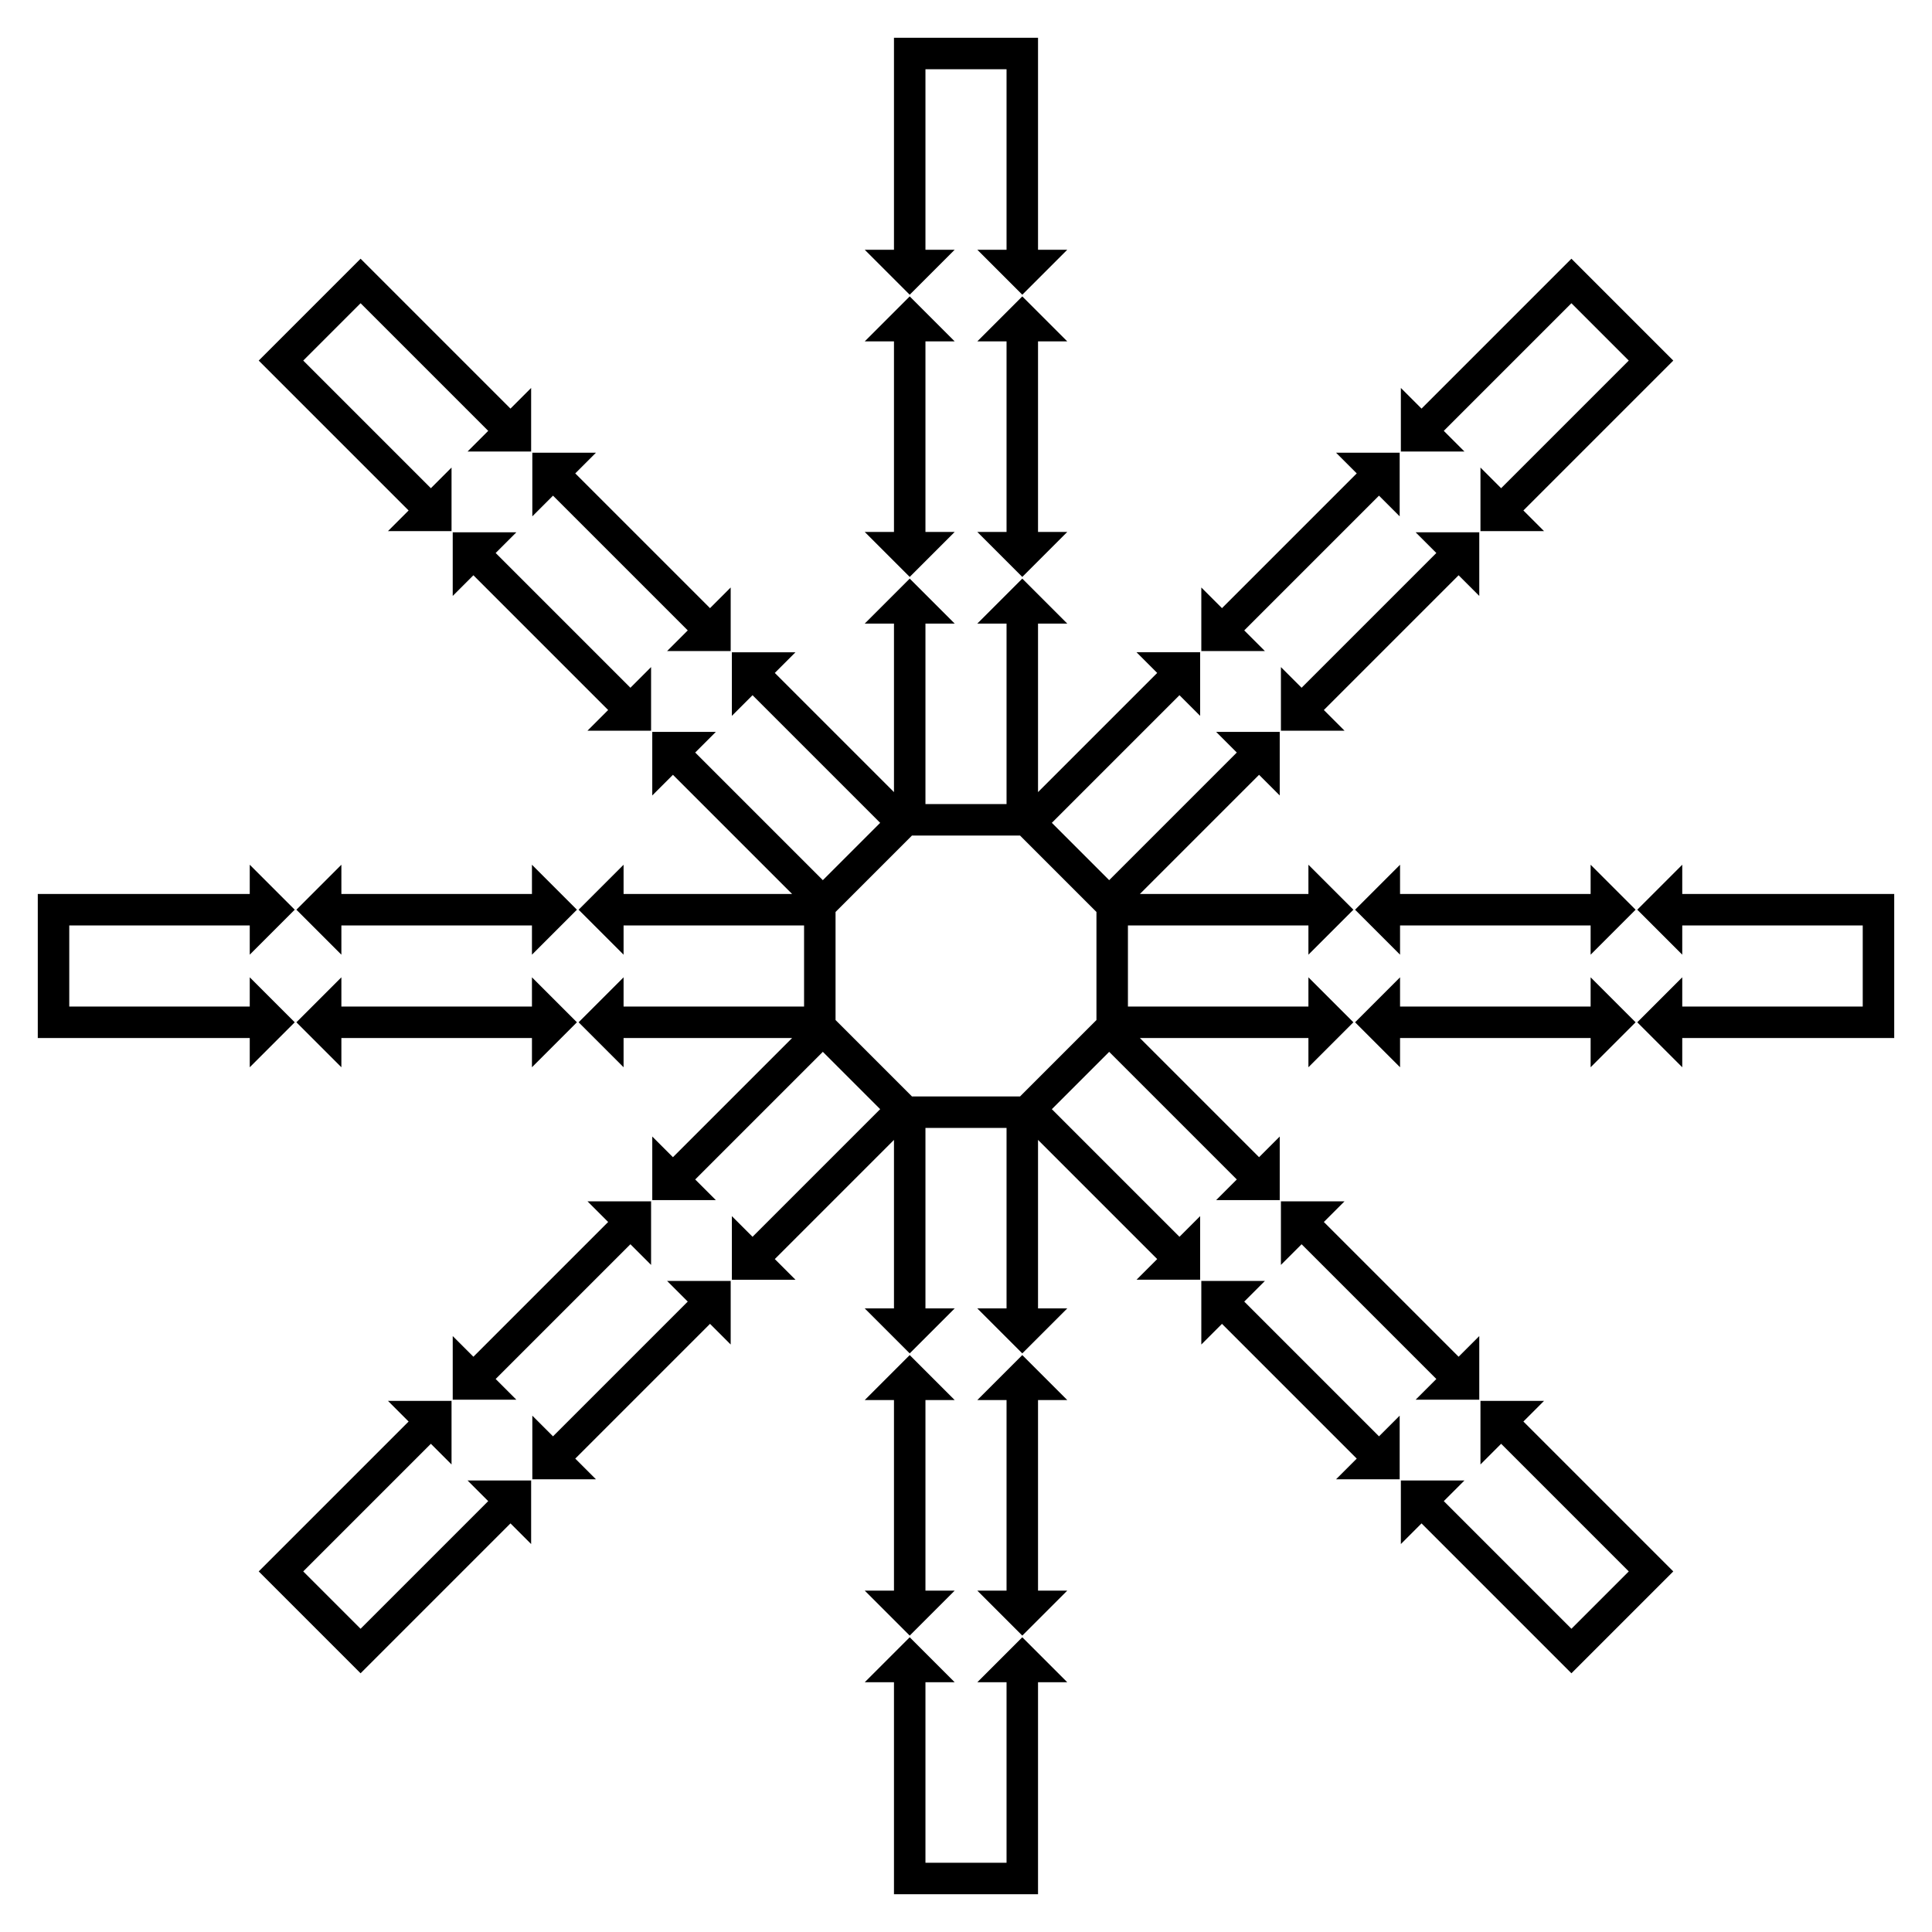 <?xml version="1.0" encoding="utf-8"?>

<!DOCTYPE svg PUBLIC "-//W3C//DTD SVG 1.1//EN" "http://www.w3.org/Graphics/SVG/1.1/DTD/svg11.dtd">
<svg version="1.1" id="Layer_1" xmlns="http://www.w3.org/2000/svg" xmlns:xlink="http://www.w3.org/1999/xlink" x="0px" y="0px"
	 viewBox="0 0 1665.125 1665.125" enable-background="new 0 0 1665.125 1665.125" xml:space="preserve">
<g>
	<polygon points="797.618,294.225 822.812,294.225 784.051,255.464 745.29,294.225 770.485,294.225 770.485,458.468 
		745.29,458.468 784.051,497.229 822.812,458.468 797.618,458.468 	"/>
	<polygon points="427.191,476.61 445.006,458.795 390.189,458.795 390.19,513.611 408.005,495.796 524.143,611.933 
		506.327,629.749 561.144,629.749 561.144,574.932 543.328,592.748 	"/>
	<polygon points="294.225,867.507 294.225,842.313 255.464,881.074 294.225,919.835 294.225,894.64 458.468,894.64 
		458.468,919.835 497.229,881.074 458.468,842.313 458.468,867.507 	"/>
	<polygon points="476.61,1237.935 458.795,1220.119 458.795,1274.936 513.611,1274.936 495.796,1257.12 
		611.933,1140.983 629.749,1158.798 629.749,1103.982 574.932,1103.982 592.748,1121.797 	"/>
	<polygon points="867.507,1370.9 842.313,1370.9 881.074,1409.661 919.835,1370.9 894.64,1370.9 
		894.64,1206.657 919.835,1206.657 881.074,1167.896 842.313,1206.657 867.507,1206.657 	"/>
	<polygon points="1237.935,1188.515 1220.119,1206.33 1274.936,1206.33 1274.936,1151.514 1257.12,1169.33 
		1140.983,1053.192 1158.798,1035.377 1103.982,1035.376 1103.982,1090.193 1121.797,1072.377 	"/>
	<polygon points="1370.9,797.618 1370.9,822.812 1409.661,784.051 1370.9,745.29 1370.9,770.485 
		1206.657,770.485 1206.657,745.29 1167.896,784.051 1206.657,822.812 1206.657,797.618 	"/>
	<polygon points="1188.515,427.191 1206.33,445.006 1206.33,390.189 1151.514,390.19 1169.33,408.005 
		1053.192,524.143 1035.377,506.327 1035.376,561.144 1090.193,561.144 1072.377,543.328 	"/>
	<polygon points="867.507,294.225 842.313,294.225 881.074,255.464 919.835,294.225 894.64,294.225 894.64,458.468 
		919.835,458.468 881.074,497.229 842.313,458.468 867.507,458.468 	"/>
	<polygon points="476.61,427.191 458.795,445.006 458.795,390.189 513.611,390.19 495.796,408.005 611.933,524.143 
		629.749,506.327 629.749,561.144 574.932,561.144 592.748,543.328 	"/>
	<polygon points="294.225,797.618 294.225,822.812 255.464,784.051 294.225,745.29 294.225,770.485 458.468,770.485 
		458.468,745.29 497.229,784.051 458.468,822.812 458.468,797.618 	"/>
	<polygon points="427.191,1188.515 445.006,1206.33 390.189,1206.33 390.19,1151.514 408.005,1169.33 
		524.143,1053.192 506.327,1035.377 561.144,1035.376 561.144,1090.193 543.328,1072.377 	"/>
	<polygon points="797.618,1370.9 822.812,1370.9 784.051,1409.661 745.29,1370.9 770.485,1370.9 
		770.485,1206.657 745.29,1206.657 784.051,1167.896 822.812,1206.657 797.618,1206.657 	"/>
	<polygon points="1188.515,1237.935 1206.33,1220.119 1206.33,1274.936 1151.514,1274.936 1169.33,1257.12 
		1053.192,1140.983 1035.377,1158.798 1035.376,1103.982 1090.193,1103.982 1072.377,1121.797 	"/>
	<polygon points="1370.9,867.507 1370.9,842.313 1409.661,881.074 1370.9,919.835 1370.9,894.64 
		1206.657,894.64 1206.657,919.835 1167.896,881.074 1206.657,842.313 1206.657,867.507 	"/>
	<polygon points="1237.935,476.61 1220.119,458.795 1274.936,458.795 1274.936,513.611 1257.12,495.796 
		1140.983,611.933 1158.798,629.749 1103.982,629.749 1103.982,574.932 1121.797,592.748 	"/>
	<path d="M785.992,720.13h93.142l65.861,65.861v93.142l-65.861,65.861h-93.142l-65.861-65.861v-93.142
		L785.992,720.13z M797.618,692.998V537.441h25.195l-38.761-38.761l-38.761,38.761h25.195v145.254l-102.71-102.71
		l17.815-17.815l-54.816-0v54.817l17.815-17.815l109.996,109.996l-49.419,49.419L599.17,648.59l17.815-17.815
		h-54.817l0,54.816l17.815-17.815l102.71,102.71H537.441v-25.195l-38.761,38.761l38.761,38.761v-25.195H692.998
		v69.89H537.441v-25.195l-38.761,38.761l38.761,38.761v-25.195h145.254l-102.71,102.71l-17.815-17.815
		l-0,54.816h54.817l-17.815-17.815l109.996-109.996l49.419,49.419L648.59,1065.955l-17.815-17.815v54.817
		l54.816-0l-17.815-17.815l102.71-102.71v145.254h-25.195l38.761,38.761l38.761-38.761h-25.195V972.127h69.89
		v155.557h-25.195l38.761,38.761l38.761-38.761h-25.195V982.43l102.71,102.71l-17.815,17.815l54.816,0
		v-54.817l-17.815,17.815L906.54,955.959l49.419-49.419l109.996,109.996l-17.815,17.815h54.817l-0-54.816
		l-17.815,17.815L982.43,894.64h145.254v25.195l38.761-38.761l-38.761-38.761v25.195H972.127v-69.89h155.557
		v25.195l38.761-38.761l-38.761-38.761v25.195H982.43l102.71-102.71l17.815,17.815l0-54.816h-54.817
		l17.815,17.815L955.959,758.585l-49.419-49.419l109.996-109.996l17.815,17.815v-54.817l-54.816,0l17.815,17.815
		l-102.71,102.71V537.441h25.195l-38.761-38.761l-38.761,38.761h25.195V692.998H797.618z"/>
	<polygon points="770.485,32.563 770.485,215.252 745.29,215.252 784.051,254.013 822.812,215.252 797.618,215.252 
		797.618,59.695 867.507,59.695 867.507,215.252 842.313,215.252 881.074,254.013 919.835,215.252 894.64,215.252 
		894.64,32.563 	"/>
	<polygon points="1354.353,222.982 1225.172,352.163 1207.356,334.348 1207.356,389.164 1262.172,389.164 
		1244.357,371.349 1354.353,261.353 1403.772,310.772 1293.777,420.768 1275.961,402.953 1275.961,457.769 
		1330.778,457.769 1312.962,439.954 1442.143,310.772 	"/>
	<polygon points="1632.562,770.485 1449.873,770.485 1449.873,745.29 1411.112,784.051 1449.873,822.812 
		1449.873,797.618 1605.43,797.618 1605.43,867.507 1449.873,867.507 1449.873,842.313 1411.112,881.074 
		1449.873,919.835 1449.873,894.64 1632.562,894.64 	"/>
	<polygon points="1442.143,1354.353 1312.962,1225.172 1330.778,1207.356 1275.961,1207.356 1275.961,1262.172 
		1293.777,1244.357 1403.772,1354.353 1354.353,1403.772 1244.357,1293.777 1262.172,1275.961 1207.356,1275.961 
		1207.356,1330.778 1225.172,1312.962 1354.353,1442.143 	"/>
	<polygon points="894.64,1632.562 894.64,1449.873 919.835,1449.873 881.074,1411.112 842.313,1449.873 
		867.507,1449.873 867.507,1605.43 797.618,1605.43 797.618,1449.873 822.812,1449.873 784.051,1411.112 
		745.29,1449.873 770.485,1449.873 770.485,1632.562 	"/>
	<polygon points="310.772,1442.143 439.954,1312.962 457.769,1330.778 457.769,1275.961 402.953,1275.961 
		420.768,1293.777 310.772,1403.772 261.353,1354.353 371.349,1244.357 389.164,1262.172 389.164,1207.356 
		334.348,1207.356 352.163,1225.172 222.982,1354.353 	"/>
	<polygon points="32.563,894.64 215.252,894.64 215.252,919.835 254.013,881.074 215.252,842.313 215.252,867.507 
		59.695,867.507 59.695,797.618 215.252,797.618 215.252,822.812 254.013,784.051 215.252,745.29 215.252,770.485 
		32.563,770.485 	"/>
	<polygon points="222.982,310.772 352.163,439.954 334.348,457.769 389.164,457.769 389.164,402.953 371.349,420.768 
		261.353,310.772 310.772,261.353 420.768,371.349 402.953,389.164 457.769,389.164 457.769,334.348 439.954,352.163 
		310.772,222.982 	"/>
</g>
</svg>
